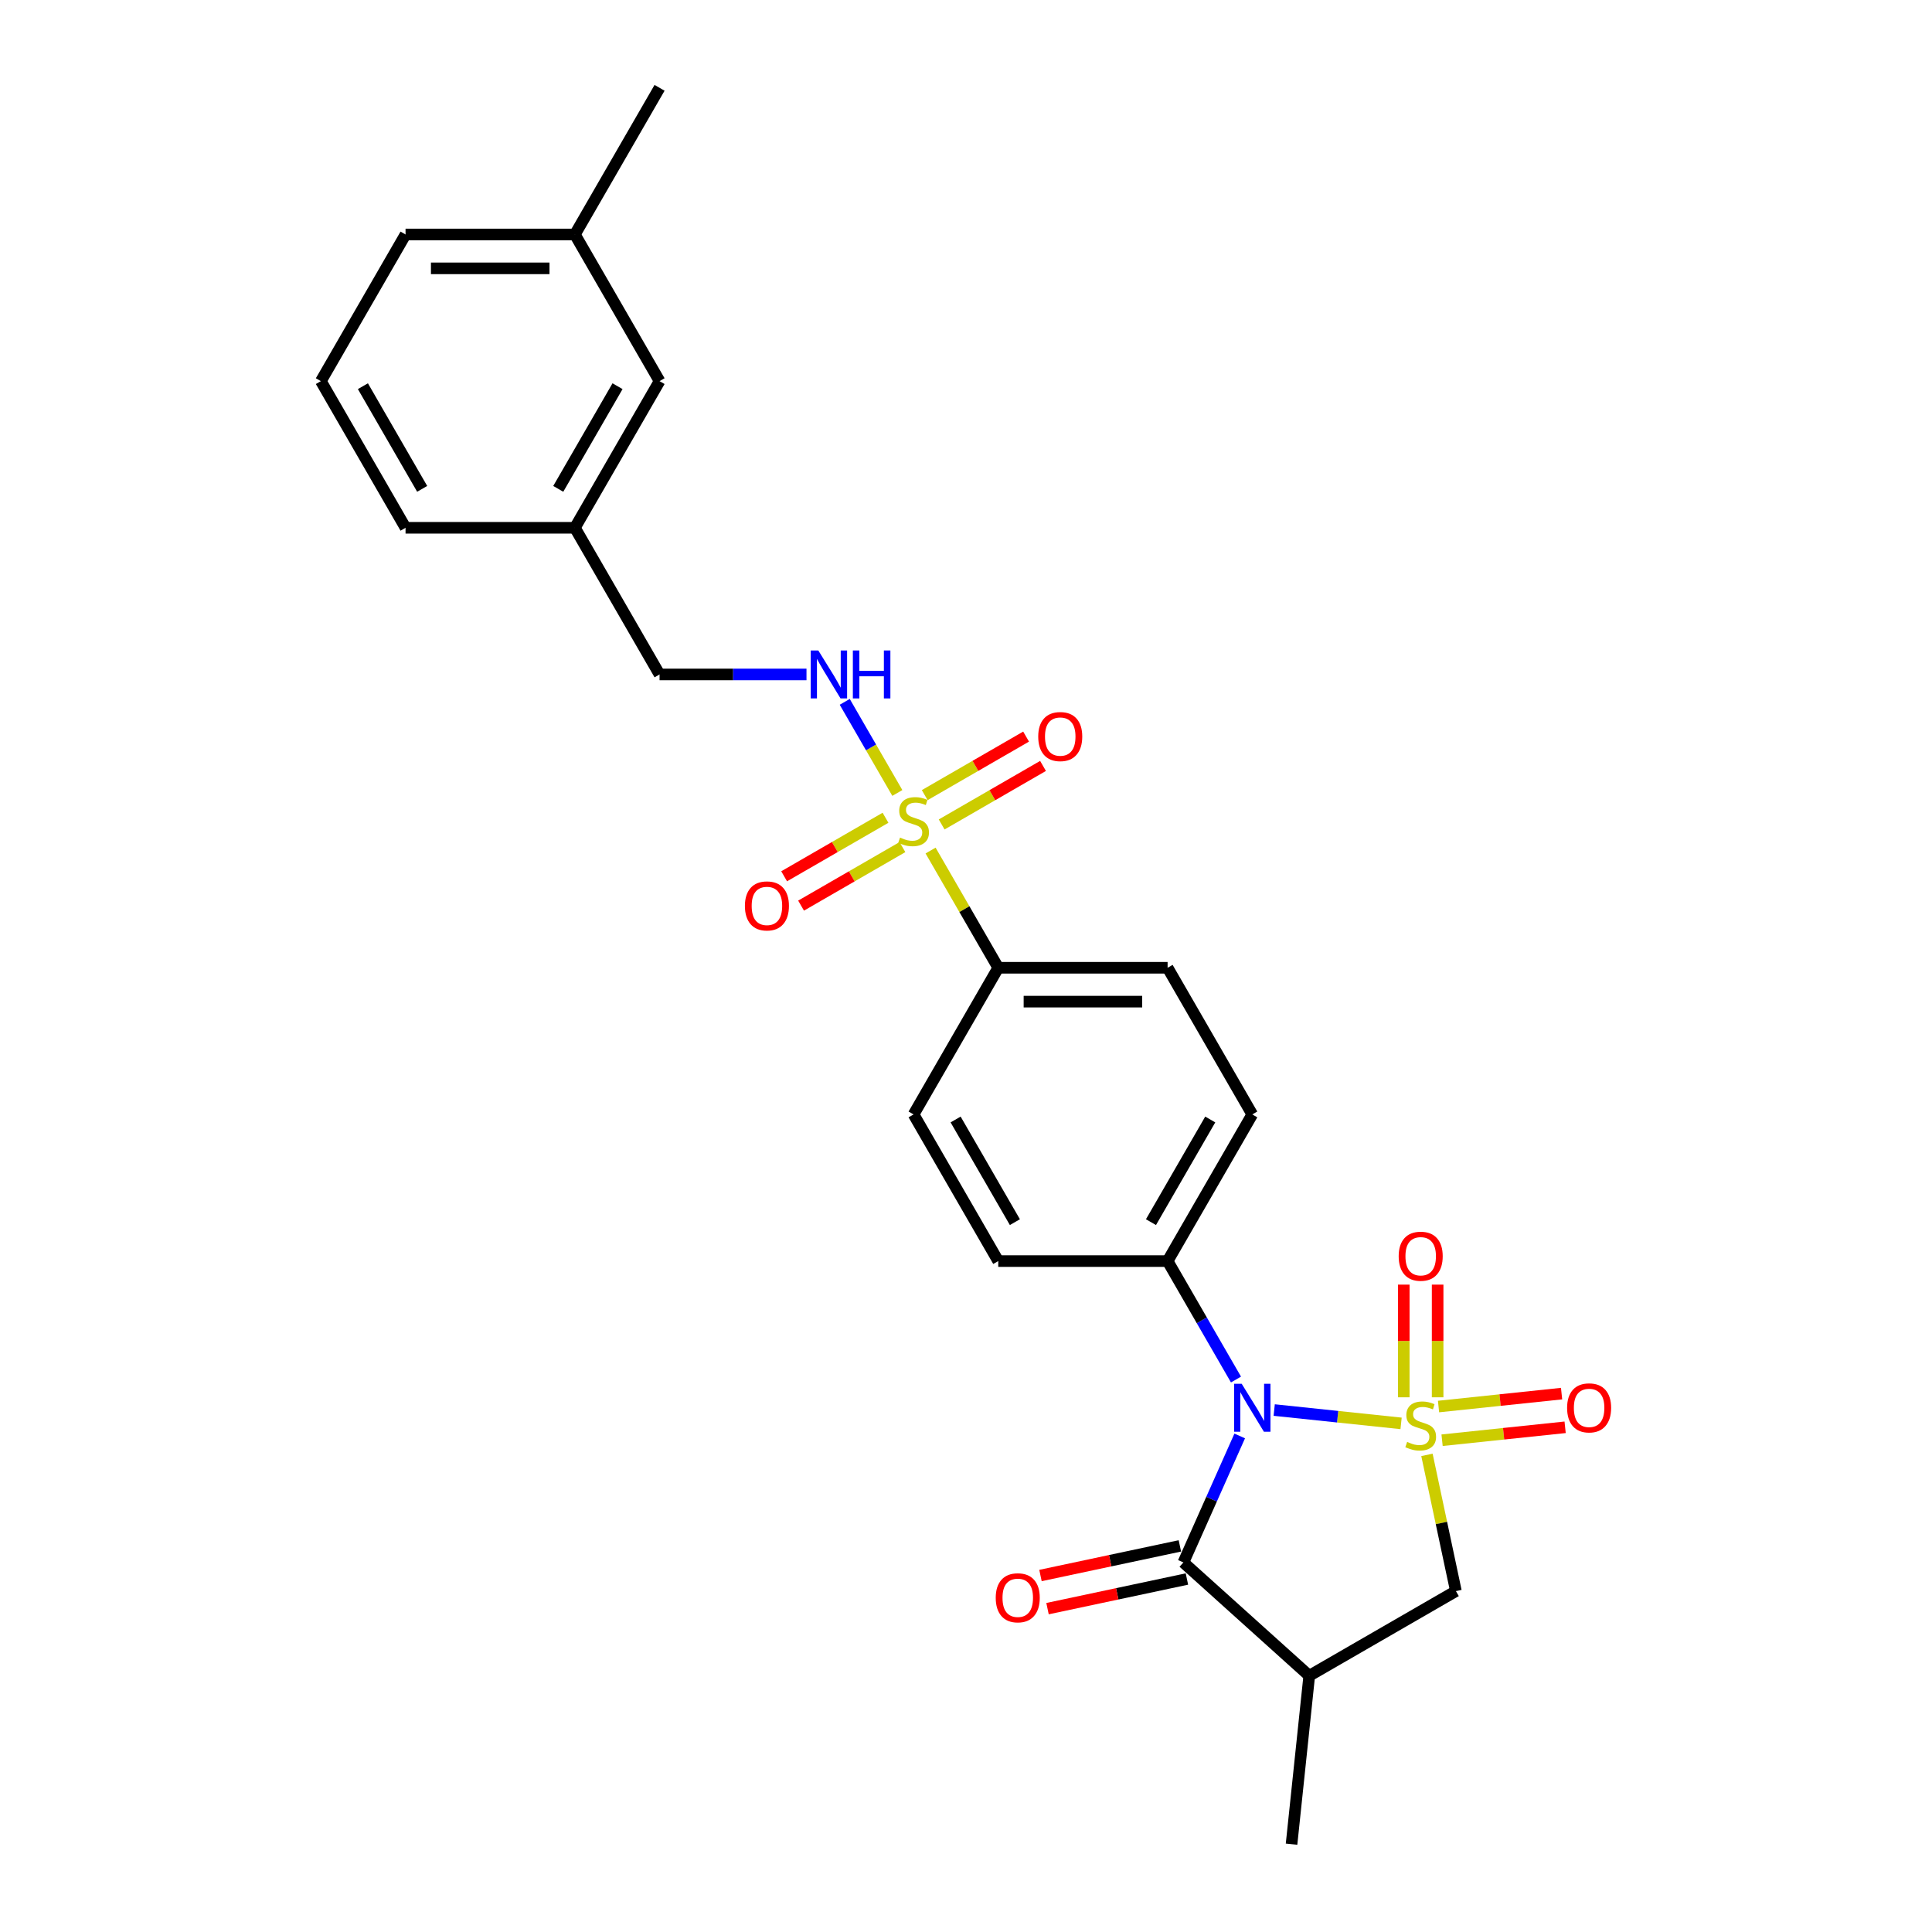 <?xml version='1.0' encoding='iso-8859-1'?>
<svg version='1.1' baseProfile='full'
              xmlns='http://www.w3.org/2000/svg'
                      xmlns:rdkit='http://www.rdkit.org/xml'
                      xmlns:xlink='http://www.w3.org/1999/xlink'
                  xml:space='preserve'
width='1000px' height='1000px' viewBox='0 0 1000 1000'>
<!-- END OF HEADER -->
<rect style='opacity:1.0;fill:#FFFFFF;stroke:none' width='1000' height='1000' x='0' y='0'> </rect>
<path class='bond-0' d='M 725.199,736.741 L 692.363,733.289' style='fill:none;fill-rule:evenodd;stroke:#CCCC00;stroke-width:6px;stroke-linecap:butt;stroke-linejoin:miter;stroke-opacity:1' />
<path class='bond-0' d='M 692.363,733.289 L 659.526,729.838' style='fill:none;fill-rule:evenodd;stroke:#0000FF;stroke-width:6px;stroke-linecap:butt;stroke-linejoin:miter;stroke-opacity:1' />
<path class='bond-4' d='M 738.588,753.042 L 746.081,788.294' style='fill:none;fill-rule:evenodd;stroke:#CCCC00;stroke-width:6px;stroke-linecap:butt;stroke-linejoin:miter;stroke-opacity:1' />
<path class='bond-4' d='M 746.081,788.294 L 753.574,823.546' style='fill:none;fill-rule:evenodd;stroke:#000000;stroke-width:6px;stroke-linecap:butt;stroke-linejoin:miter;stroke-opacity:1' />
<path class='bond-5' d='M 744.115,723.24 L 744.115,694.079' style='fill:none;fill-rule:evenodd;stroke:#CCCC00;stroke-width:6px;stroke-linecap:butt;stroke-linejoin:miter;stroke-opacity:1' />
<path class='bond-5' d='M 744.115,694.079 L 744.115,664.919' style='fill:none;fill-rule:evenodd;stroke:#FF0000;stroke-width:6px;stroke-linecap:butt;stroke-linejoin:miter;stroke-opacity:1' />
<path class='bond-5' d='M 726.584,723.24 L 726.584,694.079' style='fill:none;fill-rule:evenodd;stroke:#CCCC00;stroke-width:6px;stroke-linecap:butt;stroke-linejoin:miter;stroke-opacity:1' />
<path class='bond-5' d='M 726.584,694.079 L 726.584,664.919' style='fill:none;fill-rule:evenodd;stroke:#FF0000;stroke-width:6px;stroke-linecap:butt;stroke-linejoin:miter;stroke-opacity:1' />
<path class='bond-6' d='M 746.416,745.458 L 778.262,742.111' style='fill:none;fill-rule:evenodd;stroke:#CCCC00;stroke-width:6px;stroke-linecap:butt;stroke-linejoin:miter;stroke-opacity:1' />
<path class='bond-6' d='M 778.262,742.111 L 810.108,738.764' style='fill:none;fill-rule:evenodd;stroke:#FF0000;stroke-width:6px;stroke-linecap:butt;stroke-linejoin:miter;stroke-opacity:1' />
<path class='bond-6' d='M 744.583,728.023 L 776.429,724.676' style='fill:none;fill-rule:evenodd;stroke:#CCCC00;stroke-width:6px;stroke-linecap:butt;stroke-linejoin:miter;stroke-opacity:1' />
<path class='bond-6' d='M 776.429,724.676 L 808.275,721.329' style='fill:none;fill-rule:evenodd;stroke:#FF0000;stroke-width:6px;stroke-linecap:butt;stroke-linejoin:miter;stroke-opacity:1' />
<path class='bond-2' d='M 641.674,743.248 L 627.099,775.984' style='fill:none;fill-rule:evenodd;stroke:#0000FF;stroke-width:6px;stroke-linecap:butt;stroke-linejoin:miter;stroke-opacity:1' />
<path class='bond-2' d='M 627.099,775.984 L 612.524,808.721' style='fill:none;fill-rule:evenodd;stroke:#000000;stroke-width:6px;stroke-linecap:butt;stroke-linejoin:miter;stroke-opacity:1' />
<path class='bond-8' d='M 639.745,714.042 L 622.047,683.389' style='fill:none;fill-rule:evenodd;stroke:#0000FF;stroke-width:6px;stroke-linecap:butt;stroke-linejoin:miter;stroke-opacity:1' />
<path class='bond-8' d='M 622.047,683.389 L 604.349,652.735' style='fill:none;fill-rule:evenodd;stroke:#000000;stroke-width:6px;stroke-linecap:butt;stroke-linejoin:miter;stroke-opacity:1' />
<path class='bond-1' d='M 481.665,440.239 L 499.18,470.577' style='fill:none;fill-rule:evenodd;stroke:#CCCC00;stroke-width:6px;stroke-linecap:butt;stroke-linejoin:miter;stroke-opacity:1' />
<path class='bond-1' d='M 499.18,470.577 L 516.696,500.915' style='fill:none;fill-rule:evenodd;stroke:#000000;stroke-width:6px;stroke-linecap:butt;stroke-linejoin:miter;stroke-opacity:1' />
<path class='bond-7' d='M 464.459,410.437 L 450.845,386.857' style='fill:none;fill-rule:evenodd;stroke:#CCCC00;stroke-width:6px;stroke-linecap:butt;stroke-linejoin:miter;stroke-opacity:1' />
<path class='bond-7' d='M 450.845,386.857 L 437.231,363.277' style='fill:none;fill-rule:evenodd;stroke:#0000FF;stroke-width:6px;stroke-linecap:butt;stroke-linejoin:miter;stroke-opacity:1' />
<path class='bond-10' d='M 487.402,426.736 L 513.636,411.59' style='fill:none;fill-rule:evenodd;stroke:#CCCC00;stroke-width:6px;stroke-linecap:butt;stroke-linejoin:miter;stroke-opacity:1' />
<path class='bond-10' d='M 513.636,411.59 L 539.869,396.444' style='fill:none;fill-rule:evenodd;stroke:#FF0000;stroke-width:6px;stroke-linecap:butt;stroke-linejoin:miter;stroke-opacity:1' />
<path class='bond-10' d='M 478.637,411.554 L 504.87,396.408' style='fill:none;fill-rule:evenodd;stroke:#CCCC00;stroke-width:6px;stroke-linecap:butt;stroke-linejoin:miter;stroke-opacity:1' />
<path class='bond-10' d='M 504.87,396.408 L 531.103,381.262' style='fill:none;fill-rule:evenodd;stroke:#FF0000;stroke-width:6px;stroke-linecap:butt;stroke-linejoin:miter;stroke-opacity:1' />
<path class='bond-11' d='M 458.336,423.274 L 432.103,438.42' style='fill:none;fill-rule:evenodd;stroke:#CCCC00;stroke-width:6px;stroke-linecap:butt;stroke-linejoin:miter;stroke-opacity:1' />
<path class='bond-11' d='M 432.103,438.42 L 405.87,453.566' style='fill:none;fill-rule:evenodd;stroke:#FF0000;stroke-width:6px;stroke-linecap:butt;stroke-linejoin:miter;stroke-opacity:1' />
<path class='bond-11' d='M 467.102,438.456 L 440.868,453.602' style='fill:none;fill-rule:evenodd;stroke:#CCCC00;stroke-width:6px;stroke-linecap:butt;stroke-linejoin:miter;stroke-opacity:1' />
<path class='bond-11' d='M 440.868,453.602 L 414.635,468.748' style='fill:none;fill-rule:evenodd;stroke:#FF0000;stroke-width:6px;stroke-linecap:butt;stroke-linejoin:miter;stroke-opacity:1' />
<path class='bond-12' d='M 610.702,800.147 L 574.626,807.815' style='fill:none;fill-rule:evenodd;stroke:#000000;stroke-width:6px;stroke-linecap:butt;stroke-linejoin:miter;stroke-opacity:1' />
<path class='bond-12' d='M 574.626,807.815 L 538.55,815.483' style='fill:none;fill-rule:evenodd;stroke:#FF0000;stroke-width:6px;stroke-linecap:butt;stroke-linejoin:miter;stroke-opacity:1' />
<path class='bond-12' d='M 614.347,817.294 L 578.271,824.963' style='fill:none;fill-rule:evenodd;stroke:#000000;stroke-width:6px;stroke-linecap:butt;stroke-linejoin:miter;stroke-opacity:1' />
<path class='bond-12' d='M 578.271,824.963 L 542.195,832.631' style='fill:none;fill-rule:evenodd;stroke:#FF0000;stroke-width:6px;stroke-linecap:butt;stroke-linejoin:miter;stroke-opacity:1' />
<path class='bond-26' d='M 612.524,808.721 L 677.663,867.372' style='fill:none;fill-rule:evenodd;stroke:#000000;stroke-width:6px;stroke-linecap:butt;stroke-linejoin:miter;stroke-opacity:1' />
<path class='bond-3' d='M 677.663,867.372 L 753.574,823.546' style='fill:none;fill-rule:evenodd;stroke:#000000;stroke-width:6px;stroke-linecap:butt;stroke-linejoin:miter;stroke-opacity:1' />
<path class='bond-20' d='M 677.663,867.372 L 668.501,954.545' style='fill:none;fill-rule:evenodd;stroke:#000000;stroke-width:6px;stroke-linecap:butt;stroke-linejoin:miter;stroke-opacity:1' />
<path class='bond-17' d='M 417.437,349.095 L 379.413,349.095' style='fill:none;fill-rule:evenodd;stroke:#0000FF;stroke-width:6px;stroke-linecap:butt;stroke-linejoin:miter;stroke-opacity:1' />
<path class='bond-17' d='M 379.413,349.095 L 341.389,349.095' style='fill:none;fill-rule:evenodd;stroke:#000000;stroke-width:6px;stroke-linecap:butt;stroke-linejoin:miter;stroke-opacity:1' />
<path class='bond-13' d='M 604.349,652.735 L 648.176,576.825' style='fill:none;fill-rule:evenodd;stroke:#000000;stroke-width:6px;stroke-linecap:butt;stroke-linejoin:miter;stroke-opacity:1' />
<path class='bond-13' d='M 595.741,632.583 L 626.42,579.446' style='fill:none;fill-rule:evenodd;stroke:#000000;stroke-width:6px;stroke-linecap:butt;stroke-linejoin:miter;stroke-opacity:1' />
<path class='bond-14' d='M 604.349,652.735 L 516.696,652.735' style='fill:none;fill-rule:evenodd;stroke:#000000;stroke-width:6px;stroke-linecap:butt;stroke-linejoin:miter;stroke-opacity:1' />
<path class='bond-9' d='M 516.696,500.915 L 472.869,576.825' style='fill:none;fill-rule:evenodd;stroke:#000000;stroke-width:6px;stroke-linecap:butt;stroke-linejoin:miter;stroke-opacity:1' />
<path class='bond-27' d='M 516.696,500.915 L 604.349,500.915' style='fill:none;fill-rule:evenodd;stroke:#000000;stroke-width:6px;stroke-linecap:butt;stroke-linejoin:miter;stroke-opacity:1' />
<path class='bond-27' d='M 529.844,518.446 L 591.201,518.446' style='fill:none;fill-rule:evenodd;stroke:#000000;stroke-width:6px;stroke-linecap:butt;stroke-linejoin:miter;stroke-opacity:1' />
<path class='bond-16' d='M 648.176,576.825 L 604.349,500.915' style='fill:none;fill-rule:evenodd;stroke:#000000;stroke-width:6px;stroke-linecap:butt;stroke-linejoin:miter;stroke-opacity:1' />
<path class='bond-15' d='M 516.696,652.735 L 472.869,576.825' style='fill:none;fill-rule:evenodd;stroke:#000000;stroke-width:6px;stroke-linecap:butt;stroke-linejoin:miter;stroke-opacity:1' />
<path class='bond-15' d='M 525.304,632.583 L 494.625,579.446' style='fill:none;fill-rule:evenodd;stroke:#000000;stroke-width:6px;stroke-linecap:butt;stroke-linejoin:miter;stroke-opacity:1' />
<path class='bond-19' d='M 341.389,349.095 L 297.563,273.185' style='fill:none;fill-rule:evenodd;stroke:#000000;stroke-width:6px;stroke-linecap:butt;stroke-linejoin:miter;stroke-opacity:1' />
<path class='bond-18' d='M 341.389,197.275 L 297.563,273.185' style='fill:none;fill-rule:evenodd;stroke:#000000;stroke-width:6px;stroke-linecap:butt;stroke-linejoin:miter;stroke-opacity:1' />
<path class='bond-18' d='M 319.633,199.896 L 288.955,253.033' style='fill:none;fill-rule:evenodd;stroke:#000000;stroke-width:6px;stroke-linecap:butt;stroke-linejoin:miter;stroke-opacity:1' />
<path class='bond-21' d='M 341.389,197.275 L 297.563,121.365' style='fill:none;fill-rule:evenodd;stroke:#000000;stroke-width:6px;stroke-linecap:butt;stroke-linejoin:miter;stroke-opacity:1' />
<path class='bond-23' d='M 297.563,273.185 L 209.909,273.185' style='fill:none;fill-rule:evenodd;stroke:#000000;stroke-width:6px;stroke-linecap:butt;stroke-linejoin:miter;stroke-opacity:1' />
<path class='bond-25' d='M 297.563,121.365 L 341.389,45.455' style='fill:none;fill-rule:evenodd;stroke:#000000;stroke-width:6px;stroke-linecap:butt;stroke-linejoin:miter;stroke-opacity:1' />
<path class='bond-28' d='M 297.563,121.365 L 209.909,121.365' style='fill:none;fill-rule:evenodd;stroke:#000000;stroke-width:6px;stroke-linecap:butt;stroke-linejoin:miter;stroke-opacity:1' />
<path class='bond-28' d='M 284.415,138.895 L 223.057,138.895' style='fill:none;fill-rule:evenodd;stroke:#000000;stroke-width:6px;stroke-linecap:butt;stroke-linejoin:miter;stroke-opacity:1' />
<path class='bond-22' d='M 166.082,197.275 L 209.909,273.185' style='fill:none;fill-rule:evenodd;stroke:#000000;stroke-width:6px;stroke-linecap:butt;stroke-linejoin:miter;stroke-opacity:1' />
<path class='bond-22' d='M 187.838,199.896 L 218.517,253.033' style='fill:none;fill-rule:evenodd;stroke:#000000;stroke-width:6px;stroke-linecap:butt;stroke-linejoin:miter;stroke-opacity:1' />
<path class='bond-24' d='M 166.082,197.275 L 209.909,121.365' style='fill:none;fill-rule:evenodd;stroke:#000000;stroke-width:6px;stroke-linecap:butt;stroke-linejoin:miter;stroke-opacity:1' />
<path  class='atom-0' d='M 728.337 746.327
Q 728.618 746.433, 729.775 746.923
Q 730.932 747.414, 732.194 747.73
Q 733.491 748.01, 734.753 748.01
Q 737.102 748.01, 738.47 746.888
Q 739.837 745.731, 739.837 743.733
Q 739.837 742.366, 739.136 741.524
Q 738.47 740.683, 737.418 740.227
Q 736.366 739.771, 734.613 739.245
Q 732.404 738.579, 731.072 737.948
Q 729.775 737.317, 728.828 735.984
Q 727.916 734.652, 727.916 732.408
Q 727.916 729.288, 730.02 727.359
Q 732.159 725.431, 736.366 725.431
Q 739.241 725.431, 742.502 726.798
L 741.696 729.498
Q 738.715 728.271, 736.471 728.271
Q 734.052 728.271, 732.72 729.288
Q 731.387 730.269, 731.423 731.987
Q 731.423 733.32, 732.089 734.126
Q 732.79 734.933, 733.772 735.388
Q 734.788 735.844, 736.471 736.37
Q 738.715 737.071, 740.048 737.772
Q 741.38 738.474, 742.327 739.911
Q 743.308 741.314, 743.308 743.733
Q 743.308 747.169, 740.994 749.027
Q 738.715 750.85, 734.894 750.85
Q 732.685 750.85, 731.002 750.36
Q 729.354 749.904, 727.39 749.097
L 728.337 746.327
' fill='#CCCC00'/>
<path  class='atom-1' d='M 642.689 716.234
L 650.823 729.382
Q 651.63 730.679, 652.927 733.028
Q 654.224 735.377, 654.294 735.517
L 654.294 716.234
L 657.59 716.234
L 657.59 741.057
L 654.189 741.057
L 645.459 726.682
Q 644.442 724.999, 643.355 723.071
Q 642.303 721.142, 641.988 720.546
L 641.988 741.057
L 638.762 741.057
L 638.762 716.234
L 642.689 716.234
' fill='#0000FF'/>
<path  class='atom-2' d='M 465.857 433.525
Q 466.138 433.63, 467.295 434.121
Q 468.452 434.612, 469.714 434.927
Q 471.011 435.208, 472.273 435.208
Q 474.622 435.208, 475.99 434.086
Q 477.357 432.929, 477.357 430.93
Q 477.357 429.563, 476.656 428.721
Q 475.99 427.88, 474.938 427.424
Q 473.886 426.968, 472.133 426.442
Q 469.924 425.776, 468.592 425.145
Q 467.295 424.514, 466.348 423.182
Q 465.436 421.849, 465.436 419.605
Q 465.436 416.485, 467.54 414.557
Q 469.679 412.628, 473.886 412.628
Q 476.761 412.628, 480.022 413.996
L 479.215 416.695
Q 476.235 415.468, 473.991 415.468
Q 471.572 415.468, 470.24 416.485
Q 468.907 417.467, 468.942 419.185
Q 468.942 420.517, 469.609 421.324
Q 470.31 422.13, 471.292 422.586
Q 472.308 423.042, 473.991 423.567
Q 476.235 424.269, 477.568 424.97
Q 478.9 425.671, 479.847 427.109
Q 480.828 428.511, 480.828 430.93
Q 480.828 434.366, 478.514 436.225
Q 476.235 438.048, 472.414 438.048
Q 470.205 438.048, 468.522 437.557
Q 466.874 437.101, 464.91 436.295
L 465.857 433.525
' fill='#CCCC00'/>
<path  class='atom-6' d='M 723.954 650.224
Q 723.954 644.264, 726.9 640.933
Q 729.845 637.602, 735.349 637.602
Q 740.854 637.602, 743.799 640.933
Q 746.744 644.264, 746.744 650.224
Q 746.744 656.255, 743.764 659.691
Q 740.784 663.092, 735.349 663.092
Q 729.88 663.092, 726.9 659.691
Q 723.954 656.29, 723.954 650.224
M 735.349 660.287
Q 739.136 660.287, 741.17 657.762
Q 743.238 655.203, 743.238 650.224
Q 743.238 645.351, 741.17 642.896
Q 739.136 640.407, 735.349 640.407
Q 731.563 640.407, 729.494 642.861
Q 727.461 645.316, 727.461 650.224
Q 727.461 655.238, 729.494 657.762
Q 731.563 660.287, 735.349 660.287
' fill='#FF0000'/>
<path  class='atom-7' d='M 811.128 728.715
Q 811.128 722.755, 814.073 719.424
Q 817.018 716.093, 822.523 716.093
Q 828.027 716.093, 830.972 719.424
Q 833.918 722.755, 833.918 728.715
Q 833.918 734.746, 830.937 738.182
Q 827.957 741.583, 822.523 741.583
Q 817.053 741.583, 814.073 738.182
Q 811.128 734.781, 811.128 728.715
M 822.523 738.778
Q 826.309 738.778, 828.343 736.254
Q 830.411 733.694, 830.411 728.715
Q 830.411 723.842, 828.343 721.388
Q 826.309 718.898, 822.523 718.898
Q 818.736 718.898, 816.667 721.353
Q 814.634 723.807, 814.634 728.715
Q 814.634 733.729, 816.667 736.254
Q 818.736 738.778, 822.523 738.778
' fill='#FF0000'/>
<path  class='atom-8' d='M 423.556 336.683
L 431.69 349.831
Q 432.496 351.128, 433.793 353.478
Q 435.091 355.827, 435.161 355.967
L 435.161 336.683
L 438.457 336.683
L 438.457 361.507
L 435.056 361.507
L 426.325 347.131
Q 425.309 345.448, 424.222 343.52
Q 423.17 341.592, 422.854 340.996
L 422.854 361.507
L 419.629 361.507
L 419.629 336.683
L 423.556 336.683
' fill='#0000FF'/>
<path  class='atom-8' d='M 441.437 336.683
L 444.803 336.683
L 444.803 347.237
L 457.495 347.237
L 457.495 336.683
L 460.861 336.683
L 460.861 361.507
L 457.495 361.507
L 457.495 350.042
L 444.803 350.042
L 444.803 361.507
L 441.437 361.507
L 441.437 336.683
' fill='#0000FF'/>
<path  class='atom-11' d='M 537.384 381.248
Q 537.384 375.288, 540.33 371.957
Q 543.275 368.626, 548.779 368.626
Q 554.284 368.626, 557.229 371.957
Q 560.174 375.288, 560.174 381.248
Q 560.174 387.279, 557.194 390.715
Q 554.214 394.116, 548.779 394.116
Q 543.31 394.116, 540.33 390.715
Q 537.384 387.314, 537.384 381.248
M 548.779 391.311
Q 552.566 391.311, 554.6 388.787
Q 556.668 386.227, 556.668 381.248
Q 556.668 376.375, 554.6 373.921
Q 552.566 371.431, 548.779 371.431
Q 544.993 371.431, 542.924 373.885
Q 540.891 376.34, 540.891 381.248
Q 540.891 386.262, 542.924 388.787
Q 544.993 391.311, 548.779 391.311
' fill='#FF0000'/>
<path  class='atom-12' d='M 385.564 468.902
Q 385.564 462.941, 388.509 459.611
Q 391.455 456.28, 396.959 456.28
Q 402.464 456.28, 405.409 459.611
Q 408.354 462.941, 408.354 468.902
Q 408.354 474.932, 405.374 478.368
Q 402.394 481.769, 396.959 481.769
Q 391.49 481.769, 388.509 478.368
Q 385.564 474.967, 385.564 468.902
M 396.959 478.964
Q 400.746 478.964, 402.779 476.44
Q 404.848 473.88, 404.848 468.902
Q 404.848 464.028, 402.779 461.574
Q 400.746 459.085, 396.959 459.085
Q 393.173 459.085, 391.104 461.539
Q 389.07 463.993, 389.07 468.902
Q 389.07 473.916, 391.104 476.44
Q 393.173 478.964, 396.959 478.964
' fill='#FF0000'/>
<path  class='atom-13' d='M 515.391 827.015
Q 515.391 821.054, 518.337 817.724
Q 521.282 814.393, 526.786 814.393
Q 532.291 814.393, 535.236 817.724
Q 538.181 821.054, 538.181 827.015
Q 538.181 833.045, 535.201 836.481
Q 532.221 839.882, 526.786 839.882
Q 521.317 839.882, 518.337 836.481
Q 515.391 833.081, 515.391 827.015
M 526.786 837.078
Q 530.573 837.078, 532.607 834.553
Q 534.675 831.994, 534.675 827.015
Q 534.675 822.141, 532.607 819.687
Q 530.573 817.198, 526.786 817.198
Q 523 817.198, 520.931 819.652
Q 518.898 822.106, 518.898 827.015
Q 518.898 832.029, 520.931 834.553
Q 523 837.078, 526.786 837.078
' fill='#FF0000'/>
</svg>
